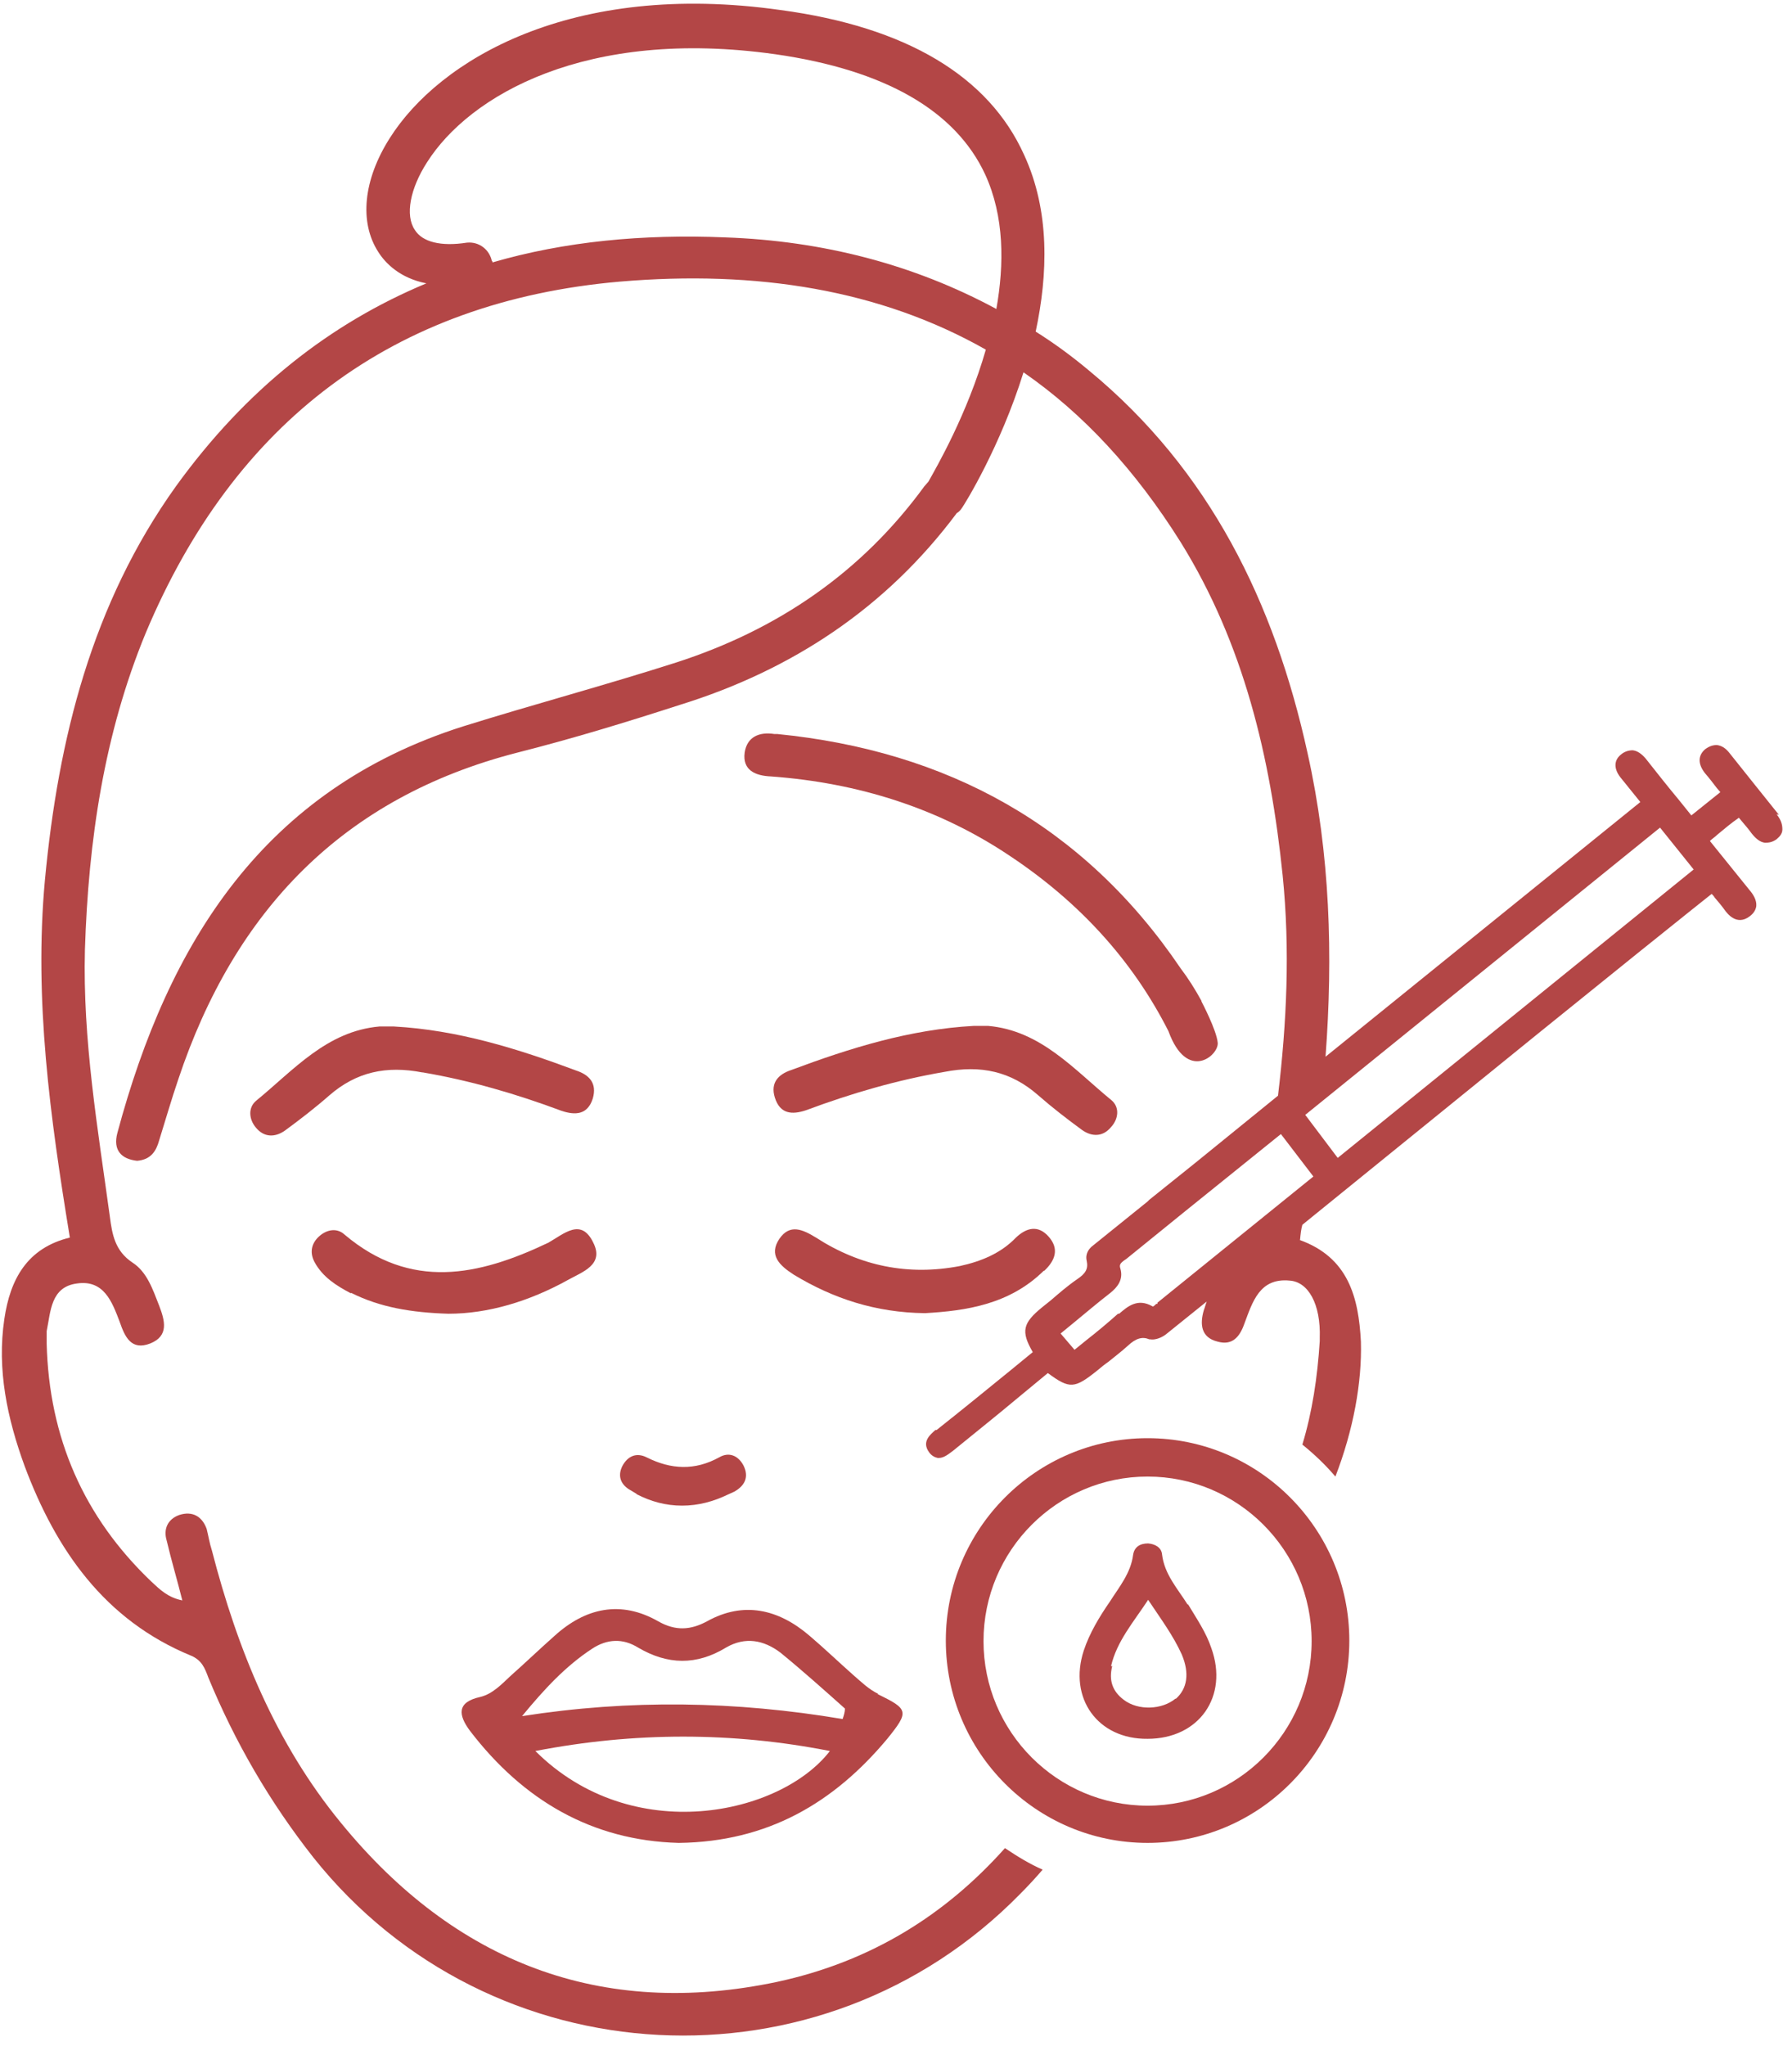 <svg width="156" height="178" viewBox="0 0 156 178" fill="none" xmlns="http://www.w3.org/2000/svg">
<path d="M59.122 160.355C66.793 160.253 72.547 156.914 77.24 151.298C79.158 148.92 79.107 148.717 76.382 147.402H76.483C75.625 146.997 74.969 146.339 74.263 145.732C72.95 144.569 71.739 143.405 70.427 142.292C67.752 140.015 64.724 139.306 61.545 141.077C60.132 141.836 58.819 141.937 57.305 141.077C54.025 139.205 50.947 139.914 48.272 142.342C46.959 143.506 45.748 144.67 44.436 145.833C43.679 146.542 42.872 147.402 41.812 147.655C39.743 148.11 39.894 149.223 40.903 150.59C45.546 156.661 51.552 160.152 59.072 160.355H59.122ZM46.606 152.36C55.236 150.691 63.765 150.691 72.244 152.36C67.954 157.926 55.034 160.759 46.606 152.36ZM51.552 143.455C52.864 142.595 54.227 142.545 55.539 143.354C58.113 144.872 60.636 144.923 63.21 143.354C64.876 142.393 66.49 142.696 67.954 143.81C69.872 145.378 71.739 147.048 73.556 148.667C73.556 148.97 73.455 149.274 73.354 149.578C64.017 148.009 54.833 147.857 45.446 149.325C47.363 146.997 49.231 144.973 51.552 143.455Z" fill="#B34646"/>
<path d="M36.816 93.314C40.954 94.023 44.941 95.186 48.877 96.654C50.089 97.058 51.148 97.008 51.602 95.591C52.006 94.225 51.249 93.517 50.19 93.162C45.042 91.24 39.844 89.621 34.292 89.317H33.031C28.438 89.722 25.561 93.112 22.281 95.793C21.574 96.401 21.675 97.412 22.281 98.121C22.988 98.981 23.946 98.981 24.804 98.374C26.116 97.412 27.429 96.401 28.64 95.338C31.012 93.264 33.636 92.707 36.765 93.314H36.816Z" fill="#B34646"/>
<path d="M70.175 96.603C74.111 95.136 78.098 93.972 82.236 93.264C85.365 92.656 87.99 93.213 90.362 95.287C91.573 96.35 92.885 97.362 94.197 98.323C95.055 98.93 96.014 98.93 96.721 98.07C97.377 97.362 97.478 96.35 96.771 95.743C93.491 93.061 90.614 89.671 86.021 89.266H84.76C79.208 89.57 74.01 91.189 68.862 93.112C67.803 93.466 67.046 94.174 67.449 95.49C67.903 96.957 68.963 97.008 70.175 96.603Z" fill="#B34646"/>
<path d="M30.558 112.49C33.081 113.755 35.806 114.211 39.036 114.312C42.468 114.312 46.051 113.249 49.432 111.377C50.694 110.669 52.612 110.062 51.653 108.139C50.593 105.913 49.079 107.38 47.717 108.139C41.66 111.023 35.756 112.288 30.003 107.431C29.346 106.823 28.488 106.975 27.832 107.532C27.126 108.139 26.924 108.949 27.378 109.809C28.085 111.124 29.296 111.883 30.558 112.541V112.49Z" fill="#B34646"/>
<path d="M90.866 110.568H90.917C91.876 109.657 92.229 108.645 91.27 107.582C90.362 106.571 89.352 106.823 88.444 107.684C87.132 109.05 85.416 109.758 83.549 110.163C79.057 111.023 74.868 110.163 71.032 107.684C69.872 106.975 68.761 106.469 67.853 107.785C66.894 109.202 67.853 110.112 69.115 110.922C72.546 112.996 76.231 114.211 80.52 114.261C84.104 114.059 87.889 113.502 90.866 110.568Z" fill="#B34646"/>
<path d="M62.605 126.809C60.485 127.973 58.416 127.872 56.296 126.809C55.388 126.354 54.631 126.708 54.176 127.568C53.722 128.479 54.075 129.238 54.933 129.693C55.085 129.794 55.287 129.896 55.438 129.997H55.388C56.649 130.654 57.962 131.009 59.374 131.009C60.788 131.009 62.1 130.654 63.361 130.047C63.563 129.946 63.715 129.896 63.917 129.794C64.825 129.288 65.229 128.529 64.724 127.517C64.27 126.657 63.462 126.303 62.605 126.809Z" fill="#B34646"/>
<path d="M154.859 70.9C154.102 69.939 153.345 69.028 152.588 68.067L150.569 65.537C150.216 65.081 149.863 64.879 149.459 64.828C149.106 64.828 148.803 64.93 148.45 65.183C147.794 65.739 147.794 66.498 148.45 67.308C148.803 67.712 149.106 68.117 149.459 68.573C149.56 68.674 149.661 68.826 149.762 68.927L147.238 70.951L146.179 69.635C145.169 68.421 144.21 67.206 143.252 65.992C142.898 65.587 142.545 65.334 142.141 65.284C141.788 65.284 141.435 65.385 141.132 65.638C140.476 66.144 140.476 66.903 141.081 67.662L142.797 69.787L115.393 91.948C116.05 83.144 115.797 74.341 113.829 65.537C110.952 52.432 105.3 40.896 94.803 32.244C93.289 30.979 91.775 29.866 90.16 28.854C91.219 23.896 91.421 18.381 89.15 13.473C86.072 6.642 78.906 2.342 67.954 0.874C49.735 -1.706 38.229 5.226 33.939 12.005C31.617 15.649 31.264 19.342 32.93 21.922C33.535 22.884 34.797 24.199 37.118 24.655C28.741 28.146 21.423 33.863 15.316 42.313C7.999 52.533 5.072 64.272 3.911 76.567C2.952 86.99 4.365 97.21 6.081 107.684C2.346 108.594 0.883 111.327 0.378 114.767C-0.278 119.169 0.63 123.419 2.144 127.568C4.87 134.854 9.109 140.976 16.629 144.063C17.587 144.467 17.84 145.176 18.143 145.985C20.464 151.601 23.492 156.813 27.277 161.62C42.67 180.947 71.537 182.415 88.797 164.807C89.504 164.099 90.16 163.39 90.765 162.682C89.605 162.176 88.545 161.518 87.485 160.81C82.337 166.578 75.877 170.676 67.651 172.447C52.309 175.685 39.591 170.727 29.7 158.634C23.997 151.703 20.666 143.506 18.445 134.905C18.244 134.297 18.143 133.64 17.991 133.033C17.587 131.919 16.73 131.464 15.619 131.818C14.61 132.172 14.206 133.033 14.509 134.044C14.913 135.765 15.417 137.434 15.872 139.256C14.61 139.003 13.903 138.295 13.197 137.637C7.292 132.021 4.264 125.089 4.062 116.892V115.83C4.415 114.109 4.415 111.984 6.686 111.681C9.058 111.327 9.765 113.3 10.421 115.02C10.875 116.336 11.43 117.55 13.096 116.892C14.711 116.234 14.357 114.919 13.853 113.603C13.298 112.187 12.793 110.669 11.531 109.859C10.017 108.847 9.765 107.431 9.563 105.862C8.503 98.121 7.191 90.481 7.393 82.638C7.696 73.126 9.058 63.867 12.692 55.063C20.414 36.697 34.191 26.223 53.974 24.503C65.885 23.491 76.634 25.211 85.82 30.423C84.204 36.039 81.53 40.643 80.823 41.908C80.722 42.009 80.571 42.212 80.47 42.313C74.969 49.852 67.651 54.81 58.87 57.644C52.713 59.617 46.455 61.287 40.298 63.209C22.937 68.724 14.66 82.031 10.219 98.576C9.815 100.094 10.572 100.853 11.935 101.005C13.146 100.904 13.601 100.145 13.853 99.234C14.408 97.463 14.913 95.692 15.518 93.921C20.414 79.248 29.851 69.382 45.042 65.486C49.836 64.272 54.479 62.855 59.173 61.337C68.963 58.301 77.139 52.888 83.296 44.64C83.498 44.539 83.649 44.337 83.75 44.185C84.003 43.831 87.081 38.872 89.1 32.396C94.298 35.988 98.84 40.896 102.777 47.17C108.278 56.025 110.599 65.891 111.659 76.162C112.315 82.638 112.012 89.013 111.255 95.338L104.089 101.157L100.051 104.395C100.051 104.395 99.95 104.496 99.9 104.547L95.005 108.493C94.853 108.645 94.449 109.05 94.601 109.707C94.752 110.416 94.5 110.821 93.743 111.327C92.935 111.883 92.178 112.541 91.472 113.148C91.219 113.35 90.967 113.553 90.715 113.755C89.049 115.121 88.848 115.83 89.907 117.651L87.99 119.22C85.82 120.991 83.7 122.711 81.53 124.431H81.429C80.975 124.836 80.218 125.443 80.874 126.354C81.076 126.657 81.378 126.809 81.631 126.86H81.732C82.186 126.86 82.59 126.506 82.943 126.253C84.861 124.684 86.778 123.166 88.646 121.598L91.219 119.473C93.137 120.889 93.541 120.839 95.56 119.22C95.862 118.967 96.165 118.714 96.468 118.511C97.023 118.056 97.629 117.601 98.184 117.095C98.891 116.437 99.446 116.285 100.051 116.538H100.152C100.354 116.589 100.909 116.538 101.464 116.133L105.048 113.249C104.947 113.502 104.896 113.755 104.795 114.008C104.442 115.223 104.543 116.386 106.007 116.74C107.268 117.095 107.924 116.336 108.328 115.172C109.035 113.3 109.64 111.175 112.264 111.428C113.879 111.529 114.99 113.452 114.889 116.437V116.69C114.687 119.877 114.233 122.863 113.375 125.696C114.435 126.556 115.393 127.467 116.251 128.479C117.816 124.431 118.573 120.282 118.472 116.74C118.27 112.844 117.362 109.404 113.122 107.886H113.173C113.223 107.329 113.274 106.925 113.375 106.571C120.238 101.005 127.102 95.439 133.965 89.874L142.494 82.993C144.009 81.778 145.523 80.564 147.037 79.35L149.005 77.781C149.106 77.882 149.207 77.983 149.257 78.085C149.56 78.439 149.863 78.793 150.115 79.147C150.367 79.501 151.175 80.564 152.285 79.754C152.638 79.501 152.84 79.198 152.891 78.844C152.941 78.287 152.588 77.781 152.285 77.427C151.427 76.364 150.569 75.302 149.711 74.239L148.853 73.177C149.055 72.974 149.308 72.823 149.509 72.62C150.115 72.114 150.721 71.608 151.377 71.153L151.629 71.457C151.932 71.811 152.235 72.165 152.487 72.519C152.891 73.025 153.244 73.278 153.648 73.329C154.001 73.329 154.304 73.278 154.657 73.025C154.96 72.772 155.162 72.519 155.162 72.165C155.162 71.76 155.061 71.355 154.657 70.849L154.859 70.9ZM86.728 26.881C79.511 22.985 71.588 20.961 63.16 20.657C55.943 20.354 49.13 21.012 42.872 22.833V22.732H42.821C42.619 21.72 41.711 21.012 40.651 21.113C38.38 21.467 36.765 21.062 36.109 20C35.251 18.735 35.705 16.407 37.169 14.131C40.853 8.312 50.997 2.392 67.5 4.72C77.038 6.086 83.195 9.627 85.769 15.193C87.434 18.836 87.434 22.985 86.728 26.931V26.881ZM100.758 113.452H100.657C100.405 113.705 100.354 113.705 100.304 113.654C99.042 112.946 98.184 113.654 97.427 114.312H97.326C96.418 115.121 95.509 115.88 94.601 116.589L93.541 117.449L92.33 116.032L93.44 115.121C94.55 114.211 95.56 113.35 96.67 112.49C97.225 112.035 97.831 111.377 97.528 110.365C97.427 110.062 97.528 109.91 97.881 109.657L98.033 109.556C101.464 106.773 104.896 103.99 108.429 101.157L111.507 98.677L114.334 102.371L100.758 113.35V113.452ZM116.453 100.752L113.627 97.008L144.513 72.013L147.44 75.656L116.453 100.752Z" fill="#B34646"/>
<path d="M104.593 87.091C104.038 86.079 103.433 85.118 102.777 84.257C94.349 71.811 82.438 65.334 67.651 63.867H67.399C66.087 63.665 65.027 64.12 64.825 65.486C64.623 67.004 65.733 67.51 67.147 67.561C74.666 68.117 81.681 70.293 87.939 74.492C93.945 78.489 98.588 83.549 101.717 89.722C103.332 94.174 106.107 91.847 106.007 90.734C105.906 89.621 104.593 87.141 104.593 87.141V87.091Z" fill="#B34646"/>
<path d="M103.382 139.61C102.524 138.244 101.363 136.979 101.162 135.259C101.111 134.652 100.556 134.348 99.95 134.297C99.244 134.297 98.739 134.601 98.638 135.309C98.436 136.878 97.427 138.092 96.62 139.357C95.711 140.673 94.853 142.089 94.349 143.607C92.986 147.756 95.56 151.348 99.9 151.298C104.392 151.298 106.965 147.604 105.451 143.405C104.997 142.039 104.19 140.875 103.433 139.61H103.382ZM102.322 147.807C101.162 148.768 99.093 148.869 97.831 147.908C96.821 147.149 96.519 146.188 96.821 144.973H96.721C97.225 142.798 98.689 141.128 99.95 139.205C101.061 140.875 102.121 142.292 102.878 143.961C103.584 145.631 103.332 146.947 102.373 147.807H102.322Z" fill="#B34646"/>
<path d="M99.9 125.139C90.21 125.139 82.337 133.033 82.337 142.747C82.337 152.462 90.21 160.355 99.9 160.355C109.59 160.355 117.463 152.462 117.463 142.747C117.463 133.033 109.59 125.139 99.9 125.139ZM99.9 157.116C92.027 157.116 85.618 150.691 85.618 142.798C85.618 134.905 92.027 128.479 99.9 128.479C107.773 128.479 114.182 134.905 114.182 142.798C114.182 150.691 107.773 157.116 99.9 157.116Z" fill="#B34646"/>
</svg>
